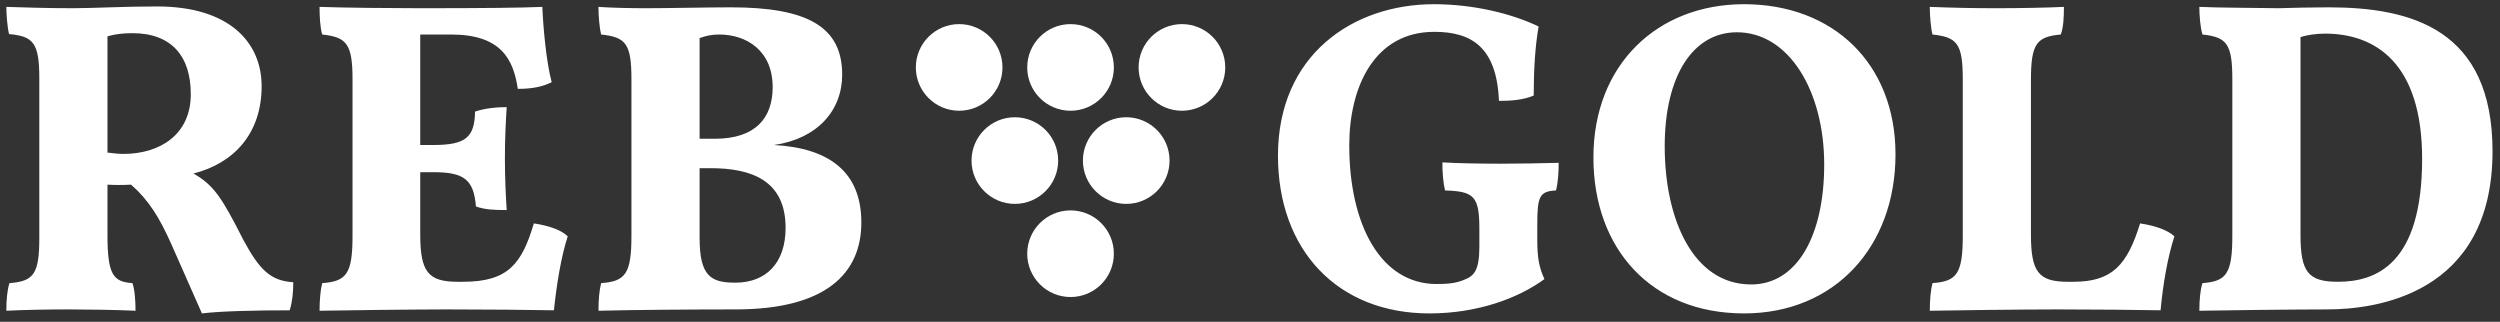 <svg xmlns="http://www.w3.org/2000/svg" width="202" height="26" viewBox="0 0 202 26">
  <rect x="0" y="0" width="202" height="26" fill="#333333" stroke="none"/>
  <g fill="#FFF" fill-rule="evenodd">
    <g transform="translate(74 1)">
      <circle cx="3.5" cy="3.5" r="3.5" transform="translate(9 16)"/>
      <g transform="translate(4.5 7.5)">
        <circle cx="12.5" cy="4.474" r="3.5"/>
        <circle cx="3.5" cy="4.474" r="3.5"/>
      </g>
      <circle cx="21.5" cy="4.448" r="3.5"/>
      <circle cx="12.5" cy="4.448" r="3.5"/>
      <circle cx="3.5" cy="4.448" r="3.5"/>
    </g>
    <path d="M119.532 19.96C119.532 21.832 119.1 22.3 118.344 22.588 117.696 22.876 117.048 22.948 116.076 22.948 111.54 22.948 109.02 18.124 109.02 11.752 109.02 7.036 111.036 2.572 115.896 2.572 118.884 2.572 120.936 3.796 121.116 8.152 122.052 8.152 123.096 8.08 123.924 7.72 123.924 5.668 124.032 3.796 124.32 2.14 122.232 1.132 119.136.34 115.86.34 109.308.34 103.26 4.444 103.26 12.58 103.26 20.176 108.048 25.324 115.5 25.324 119.316 25.324 122.628 24.136 124.788 22.552 124.356 21.58 124.212 20.86 124.212 19.348L124.212 18.16C124.212 15.856 124.392 15.46 125.724 15.388 125.904 14.704 125.94 13.84 125.94 13.156 124.752 13.192 122.664 13.228 121.224 13.228 119.676 13.228 117.696 13.192 116.544 13.12 116.544 13.984 116.616 14.812 116.76 15.388 119.1 15.46 119.532 15.856 119.532 18.484L119.532 19.96zM140.916.34C133.932.34 128.748 5.2 128.748 12.724 128.748 20.104 133.428 25.324 140.916 25.324 148.26 25.324 153.156 19.924 153.156 12.472 153.156 5.164 148.152.34 140.916.34L140.916.34zM141.492 22.984C136.812 22.984 134.508 17.728 134.508 11.824 134.508 6.1 136.812 2.608 140.34 2.608 144.552 2.608 147.396 7.36 147.396 13.3 147.396 18.988 145.236 22.984 141.492 22.984L141.492 22.984zM167.088 22.768C164.712 22.768 164.1 21.976 164.1 18.952L164.1 6.46C164.1 3.508 164.568 2.968 166.512 2.788 166.728 2.212 166.764 1.384 166.764.556 165.324.628 162.984.664 161.328.664 159.384.664 157.8.628 155.928.556 155.928 1.24 156 2.212 156.144 2.788 158.124 3.004 158.592 3.508 158.592 6.388L158.592 19.06C158.592 22.156 158.088 22.732 156.144 22.876 156 23.416 155.928 24.244 155.928 25.108 157.62 25.072 163.668 25 166.224 25 169.104 25 172.74 25.036 174.576 25.072 174.756 23.02 175.152 20.752 175.692 19.096 175.152 18.592 174.144 18.232 172.92 18.052 171.876 21.436 170.652 22.768 167.52 22.768L167.088 22.768zM188.148.592C186.672.592 185.34.628 184.152.664 181.992.628 179.184.628 177.708.556 177.708 1.24 177.78 2.212 177.96 2.788 179.904 3.004 180.372 3.508 180.372 6.388L180.372 19.06C180.372 22.156 179.868 22.732 177.96 22.876 177.78 23.416 177.708 24.244 177.708 25.108 179.436 25.072 185.448 25 188.04 25 191.82 25 201.396 23.884 201.396 12.22 201.396 2.392 194.88.592 188.148.592L188.148.592zM188.904 22.768C186.492 22.768 185.88 21.976 185.88 18.952L185.88 3.004C186.384 2.824 187.176 2.716 187.86 2.716 191.928 2.716 195.708 5.092 195.708 12.832 195.708 21.292 192.036 22.768 188.904 22.768L188.904 22.768zM19.664 19.384C17.936 16 17.324 14.992 15.632 14.02 18.908 13.192 21.14 10.78 21.14 6.964 21.14 3.436 18.548.52 12.68.52 10.052.52 7.496.664 5.876.664 3.752.664 1.628.592.512.556.512 1.096.584 2.14.728 2.752 2.708 2.932 3.176 3.472 3.176 6.352L3.176 19.24C3.176 22.156 2.708 22.732.764 22.876.584 23.452.512 24.208.512 25.108 1.916 25.036 3.896 25 5.516 25 6.884 25 9.476 25.036 10.952 25.108 10.952 24.316 10.88 23.344 10.7 22.876 9.188 22.768 8.684 22.264 8.684 19.024L8.684 14.92C9.332 14.956 9.908 14.956 10.592 14.92 11.996 16.144 12.896 17.584 13.868 19.78L16.316 25.324C17.792 25.144 20.528 25.072 23.408 25.072 23.624 24.352 23.696 23.632 23.696 22.804 21.86 22.696 20.96 21.796 19.664 19.384L19.664 19.384zM9.98 12.436C9.62 12.436 9.224 12.4 8.684 12.328L8.684 2.932C9.332 2.752 9.944 2.68 10.7 2.68 13.868 2.68 15.416 4.552 15.416 7.612 15.416 10.924 12.86 12.436 9.98 12.436L9.98 12.436zM43.136 18.052C42.164 21.292 41.084 22.768 37.412 22.768L36.98 22.768C34.604 22.768 33.956 21.976 33.956 18.952L33.956 13.912 35 13.912C37.484 13.912 38.276 14.488 38.456 16.684 39.176 16.936 39.896 16.972 40.94 16.972 40.868 15.856 40.796 14.416 40.796 12.76 40.796 11.176 40.868 9.844 40.94 8.656 40.04 8.656 39.14 8.764 38.384 9.016 38.348 11.104 37.628 11.716 35 11.716L33.956 11.716 33.956 2.788 36.44 2.788C40.472 2.788 41.48 4.768 41.84 7.18 43.028 7.18 43.856 7 44.576 6.64 44.144 5.02 43.892 2.284 43.82.556 42.128.628 39.32.664 33.92.664 31.832.664 27.692.628 25.82.556 25.82 1.24 25.856 2.212 26.036 2.788 27.98 3.004 28.484 3.508 28.484 6.388L28.484 19.06C28.484 22.156 27.98 22.732 26.036 22.876 25.892 23.416 25.82 24.244 25.82 25.108 27.512 25.072 33.56 25 36.116 25 39.32 25 42.956 25.036 44.756 25.072 44.972 23.02 45.332 20.752 45.872 19.096 45.368 18.592 44.36 18.232 43.136 18.052L43.136 18.052zM62.54 11.716C66.032 11.212 68.048 8.944 68.048 6.028 68.048 2.14 65.204.592 59.048.592 57.14.592 54.008.664 52.172.664 50.912.664 49.292.628 48.356.556 48.356 1.24 48.428 2.212 48.572 2.788 50.552 3.004 51.02 3.508 51.02 6.388L51.02 19.06C51.02 22.156 50.516 22.732 48.572 22.876 48.428 23.416 48.356 24.244 48.356 25.108 51.2 25.036 55.88 25 59.444 25 66.788 25 69.596 22.048 69.596 17.98 69.596 13.948 67.076 11.968 62.54 11.716L62.54 11.716zM62.432 7.036C62.432 9.484 61.1 11.212 57.752 11.212L56.528 11.212 56.528 3.076C57.032 2.896 57.5 2.788 58.112 2.788 60.308 2.788 62.432 4.084 62.432 7.036L62.432 7.036zM59.408 22.84C57.464 22.84 56.528 22.336 56.528 19.24L56.528 13.588 57.392 13.588C60.704 13.588 63.476 14.56 63.476 18.412 63.476 21.22 61.928 22.84 59.408 22.84L59.408 22.84z"/>
  </g>
</svg>
